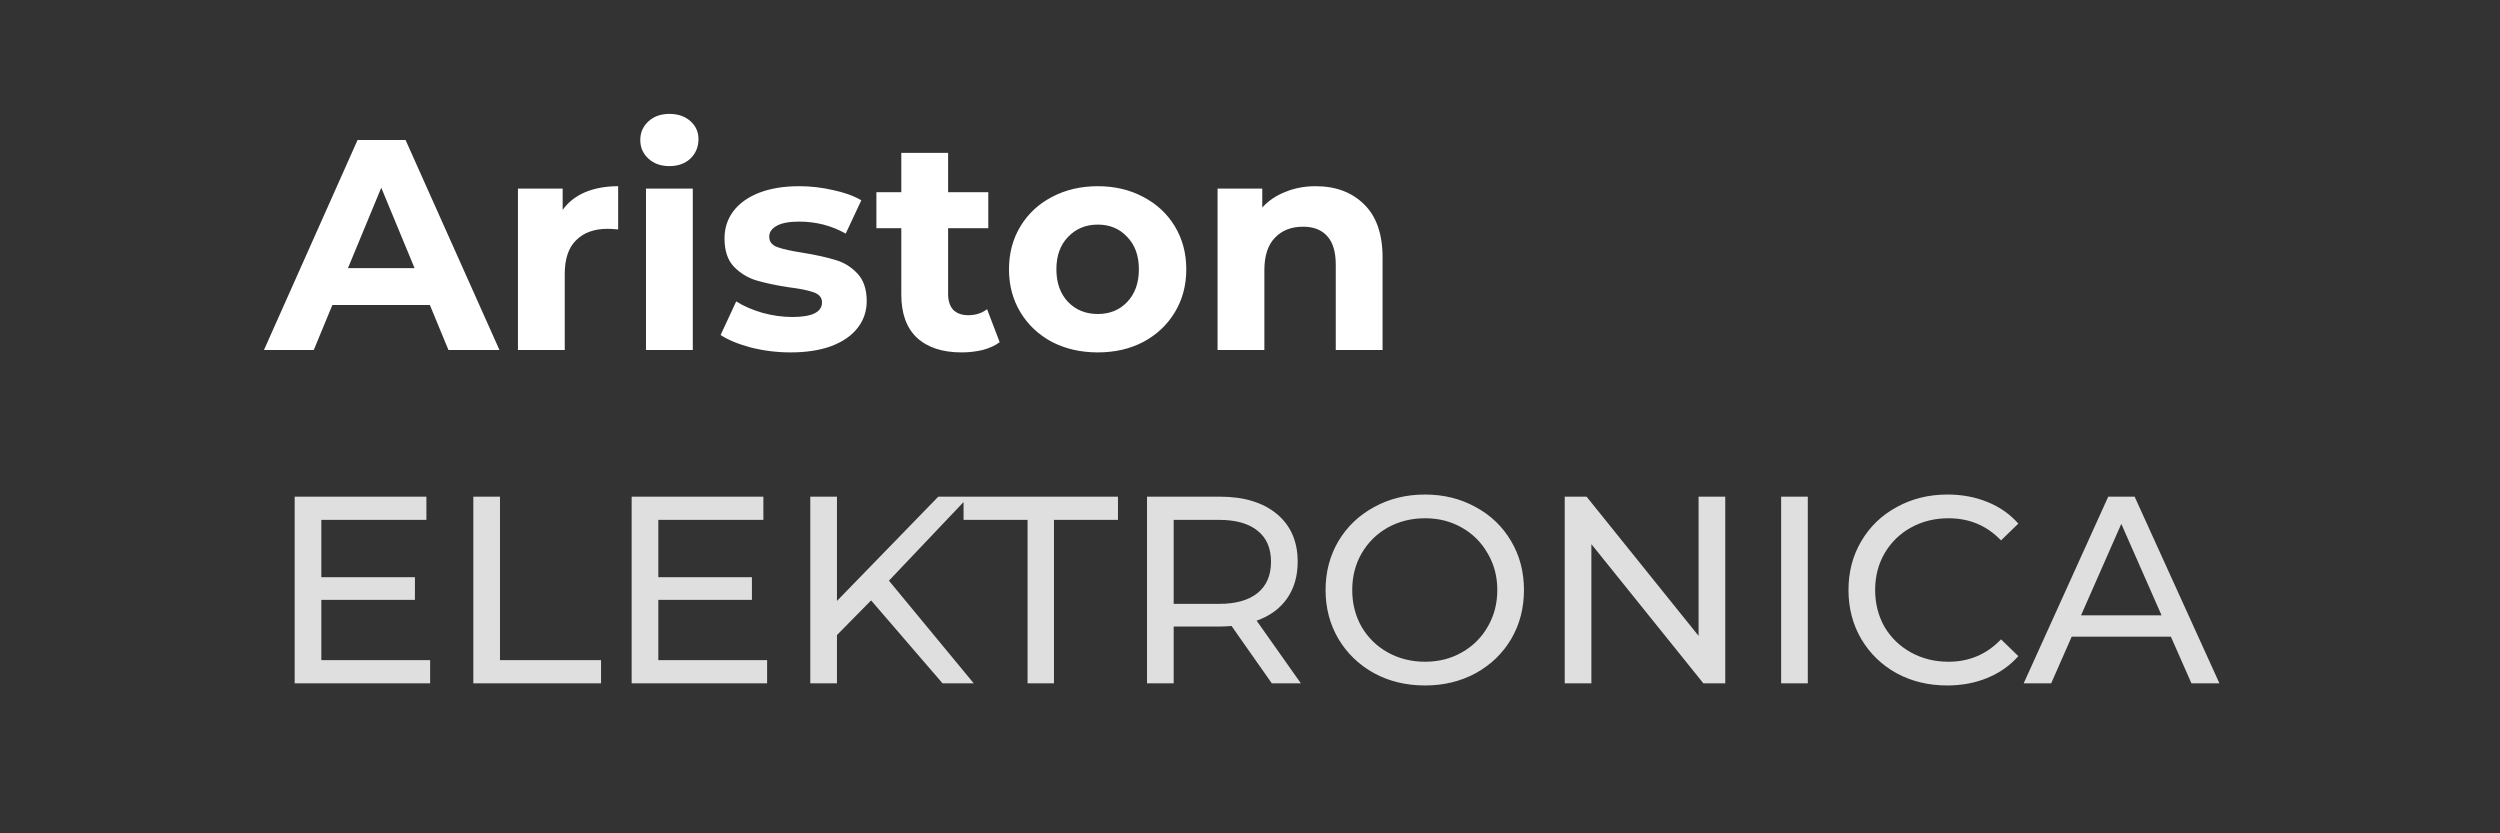 <svg width="150" height="50" viewBox="0 0 150 50" fill="none" xmlns="http://www.w3.org/2000/svg">
<rect x="0" y="0" width="150" height="50" fill="#333333" stroke="none"/>
<path d="M25.808 39.608V41H17.68V29.8H25.584V31.192H19.28V34.632H24.896V35.992H19.28V39.608H25.808ZM28.399 29.8H29.999V39.608H36.063V41H28.399V29.8ZM46.027 39.608V41H37.899V29.8H45.803V31.192H39.499V34.632H45.115V35.992H39.499V39.608H46.027ZM52.266 36.024L50.218 38.104V41H48.617V29.8H50.218V36.056L56.297 29.8H58.121L53.337 34.84L58.425 41H56.553L52.266 36.024ZM61.654 31.192H57.814V29.8H67.078V31.192H63.238V41H61.654V31.192ZM76.309 41L73.893 37.56C73.594 37.581 73.359 37.592 73.189 37.592H70.421V41H68.821V29.8H73.189C74.639 29.8 75.781 30.147 76.613 30.84C77.445 31.533 77.861 32.488 77.861 33.704C77.861 34.568 77.647 35.304 77.221 35.912C76.794 36.52 76.186 36.963 75.397 37.24L78.053 41H76.309ZM73.141 36.232C74.154 36.232 74.927 36.013 75.461 35.576C75.994 35.139 76.261 34.515 76.261 33.704C76.261 32.893 75.994 32.275 75.461 31.848C74.927 31.411 74.154 31.192 73.141 31.192H70.421V36.232H73.141ZM85.502 41.128C84.371 41.128 83.352 40.883 82.446 40.392C81.539 39.891 80.824 39.203 80.302 38.328C79.79 37.453 79.534 36.477 79.534 35.4C79.534 34.323 79.79 33.347 80.302 32.472C80.824 31.597 81.539 30.915 82.446 30.424C83.352 29.923 84.371 29.672 85.502 29.672C86.622 29.672 87.635 29.923 88.542 30.424C89.448 30.915 90.158 31.597 90.67 32.472C91.182 33.336 91.438 34.312 91.438 35.4C91.438 36.488 91.182 37.469 90.67 38.344C90.158 39.208 89.448 39.891 88.542 40.392C87.635 40.883 86.622 41.128 85.502 41.128ZM85.502 39.704C86.323 39.704 87.059 39.517 87.71 39.144C88.371 38.771 88.888 38.259 89.262 37.608C89.646 36.947 89.838 36.211 89.838 35.4C89.838 34.589 89.646 33.859 89.262 33.208C88.888 32.547 88.371 32.029 87.71 31.656C87.059 31.283 86.323 31.096 85.502 31.096C84.68 31.096 83.934 31.283 83.262 31.656C82.6 32.029 82.078 32.547 81.694 33.208C81.32 33.859 81.134 34.589 81.134 35.4C81.134 36.211 81.32 36.947 81.694 37.608C82.078 38.259 82.6 38.771 83.262 39.144C83.934 39.517 84.68 39.704 85.502 39.704ZM103.515 29.8V41H102.203L95.483 32.648V41H93.883V29.8H95.195L101.915 38.152V29.8H103.515ZM106.868 29.8H108.468V41H106.868V29.8ZM116.829 41.128C115.709 41.128 114.695 40.883 113.789 40.392C112.893 39.891 112.189 39.208 111.677 38.344C111.165 37.469 110.909 36.488 110.909 35.4C110.909 34.312 111.165 33.336 111.677 32.472C112.189 31.597 112.898 30.915 113.805 30.424C114.711 29.923 115.725 29.672 116.845 29.672C117.719 29.672 118.519 29.821 119.245 30.12C119.97 30.408 120.589 30.84 121.101 31.416L120.061 32.424C119.218 31.539 118.167 31.096 116.909 31.096C116.077 31.096 115.325 31.283 114.653 31.656C113.981 32.029 113.453 32.547 113.069 33.208C112.695 33.859 112.509 34.589 112.509 35.4C112.509 36.211 112.695 36.947 113.069 37.608C113.453 38.259 113.981 38.771 114.653 39.144C115.325 39.517 116.077 39.704 116.909 39.704C118.157 39.704 119.207 39.256 120.061 38.36L121.101 39.368C120.589 39.944 119.965 40.381 119.229 40.68C118.503 40.979 117.703 41.128 116.829 41.128ZM130.253 38.2H124.302L123.07 41H121.421L126.494 29.8H128.078L133.166 41H131.486L130.253 38.2ZM129.694 36.92L127.278 31.432L124.862 36.92H129.694Z" fill="#DFDFDF"/>
<path d="M25.792 18.3H19.942L18.826 21H15.838L21.454 8.4H24.334L29.968 21H26.908L25.792 18.3ZM24.874 16.086L22.876 11.262L20.878 16.086H24.874ZM33.759 12.594C34.095 12.126 34.545 11.772 35.109 11.532C35.685 11.292 36.345 11.172 37.089 11.172V13.764C36.777 13.74 36.567 13.728 36.459 13.728C35.655 13.728 35.025 13.956 34.569 14.412C34.113 14.856 33.885 15.528 33.885 16.428V21H31.077V11.316H33.759V12.594ZM38.759 11.316H41.567V21H38.759V11.316ZM40.163 9.966C39.647 9.966 39.227 9.816 38.903 9.516C38.579 9.216 38.417 8.844 38.417 8.4C38.417 7.956 38.579 7.584 38.903 7.284C39.227 6.984 39.647 6.834 40.163 6.834C40.679 6.834 41.099 6.978 41.423 7.266C41.747 7.554 41.909 7.914 41.909 8.346C41.909 8.814 41.747 9.204 41.423 9.516C41.099 9.816 40.679 9.966 40.163 9.966ZM47.431 21.144C46.627 21.144 45.841 21.048 45.073 20.856C44.305 20.652 43.693 20.4 43.237 20.1L44.173 18.084C44.605 18.36 45.127 18.588 45.739 18.768C46.351 18.936 46.951 19.02 47.539 19.02C48.727 19.02 49.321 18.726 49.321 18.138C49.321 17.862 49.159 17.664 48.835 17.544C48.511 17.424 48.013 17.322 47.341 17.238C46.549 17.118 45.895 16.98 45.379 16.824C44.863 16.668 44.413 16.392 44.029 15.996C43.657 15.6 43.471 15.036 43.471 14.304C43.471 13.692 43.645 13.152 43.993 12.684C44.353 12.204 44.869 11.832 45.541 11.568C46.225 11.304 47.029 11.172 47.953 11.172C48.637 11.172 49.315 11.25 49.987 11.406C50.671 11.55 51.235 11.754 51.679 12.018L50.743 14.016C49.891 13.536 48.961 13.296 47.953 13.296C47.353 13.296 46.903 13.38 46.603 13.548C46.303 13.716 46.153 13.932 46.153 14.196C46.153 14.496 46.315 14.706 46.639 14.826C46.963 14.946 47.479 15.06 48.187 15.168C48.979 15.3 49.627 15.444 50.131 15.6C50.635 15.744 51.073 16.014 51.445 16.41C51.817 16.806 52.003 17.358 52.003 18.066C52.003 18.666 51.823 19.2 51.463 19.668C51.103 20.136 50.575 20.502 49.879 20.766C49.195 21.018 48.379 21.144 47.431 21.144ZM59.981 20.532C59.706 20.736 59.364 20.892 58.956 21C58.559 21.096 58.139 21.144 57.696 21.144C56.544 21.144 55.65 20.85 55.014 20.262C54.389 19.674 54.078 18.81 54.078 17.67V13.692H52.584V11.532H54.078V9.174H56.886V11.532H59.297V13.692H56.886V17.634C56.886 18.042 56.987 18.36 57.191 18.588C57.407 18.804 57.708 18.912 58.092 18.912C58.535 18.912 58.913 18.792 59.225 18.552L59.981 20.532ZM65.867 21.144C64.847 21.144 63.929 20.934 63.113 20.514C62.309 20.082 61.679 19.488 61.223 18.732C60.767 17.976 60.539 17.118 60.539 16.158C60.539 15.198 60.767 14.34 61.223 13.584C61.679 12.828 62.309 12.24 63.113 11.82C63.929 11.388 64.847 11.172 65.867 11.172C66.887 11.172 67.799 11.388 68.603 11.82C69.407 12.24 70.037 12.828 70.493 13.584C70.949 14.34 71.177 15.198 71.177 16.158C71.177 17.118 70.949 17.976 70.493 18.732C70.037 19.488 69.407 20.082 68.603 20.514C67.799 20.934 66.887 21.144 65.867 21.144ZM65.867 18.84C66.587 18.84 67.175 18.6 67.631 18.12C68.099 17.628 68.333 16.974 68.333 16.158C68.333 15.342 68.099 14.694 67.631 14.214C67.175 13.722 66.587 13.476 65.867 13.476C65.147 13.476 64.553 13.722 64.085 14.214C63.617 14.694 63.383 15.342 63.383 16.158C63.383 16.974 63.617 17.628 64.085 18.12C64.553 18.6 65.147 18.84 65.867 18.84ZM78.94 11.172C80.14 11.172 81.106 11.532 81.838 12.252C82.582 12.972 82.954 14.04 82.954 15.456V21H80.146V15.888C80.146 15.12 79.978 14.55 79.642 14.178C79.306 13.794 78.82 13.602 78.184 13.602C77.476 13.602 76.912 13.824 76.492 14.268C76.072 14.7 75.862 15.348 75.862 16.212V21H73.054V11.316H75.736V12.45C76.108 12.042 76.57 11.73 77.122 11.514C77.674 11.286 78.28 11.172 78.94 11.172Z" fill="white"/>
</svg>
